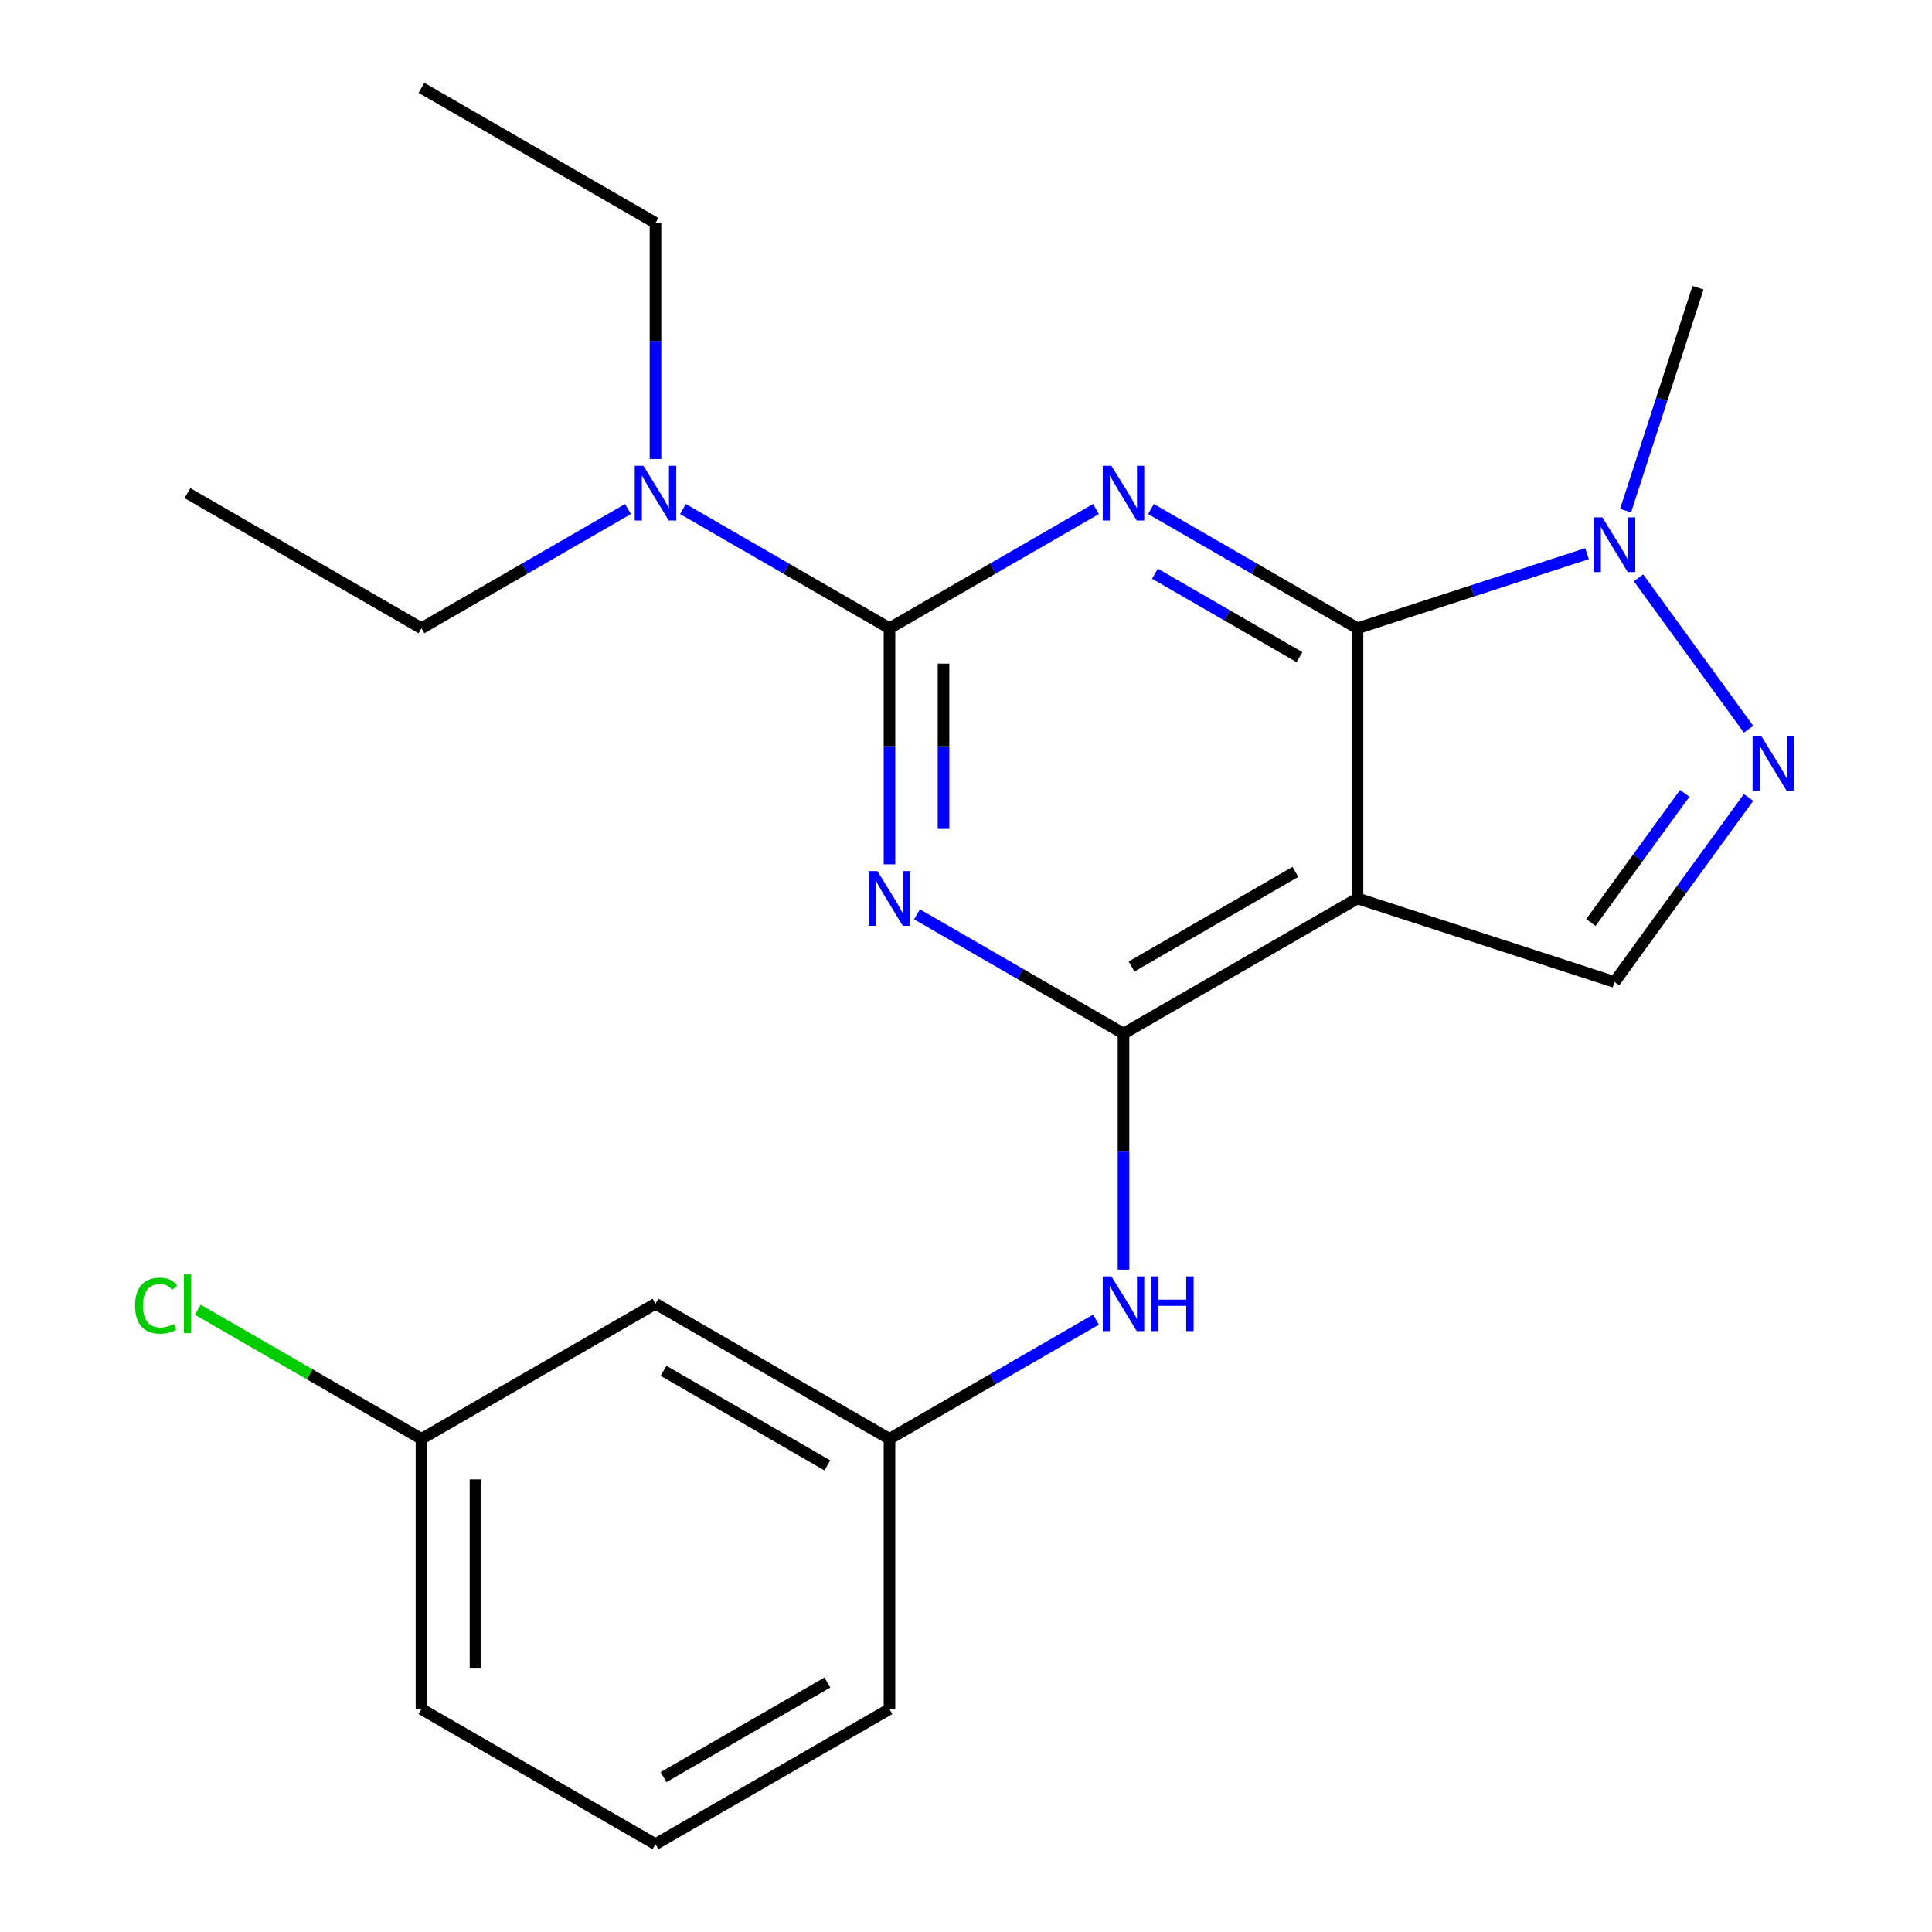 <?xml version='1.0' encoding='iso-8859-1'?>
<svg version='1.1' baseProfile='full'
              xmlns='http://www.w3.org/2000/svg'
                      xmlns:rdkit='http://www.rdkit.org/xml'
                      xmlns:xlink='http://www.w3.org/1999/xlink'
                  xml:space='preserve'
width='1000px' height='1000px' viewBox='0 0 1000 1000'>
<!-- END OF HEADER -->
<rect style='opacity:1.0;fill:#FFFFFF;stroke:none' width='1000' height='1000' x='0' y='0'> </rect>
<path class='bond-0' d='M 595.754,263.464 L 649.197,294.32' style='fill:none;fill-rule:evenodd;stroke:#0000FF;stroke-width:6px;stroke-linecap:butt;stroke-linejoin:miter;stroke-opacity:1' />
<path class='bond-0' d='M 649.197,294.32 L 702.64,325.175' style='fill:none;fill-rule:evenodd;stroke:#000000;stroke-width:6px;stroke-linecap:butt;stroke-linejoin:miter;stroke-opacity:1' />
<path class='bond-0' d='M 597.801,296.945 L 635.211,318.544' style='fill:none;fill-rule:evenodd;stroke:#0000FF;stroke-width:6px;stroke-linecap:butt;stroke-linejoin:miter;stroke-opacity:1' />
<path class='bond-0' d='M 635.211,318.544 L 672.621,340.143' style='fill:none;fill-rule:evenodd;stroke:#000000;stroke-width:6px;stroke-linecap:butt;stroke-linejoin:miter;stroke-opacity:1' />
<path class='bond-2' d='M 567.281,263.464 L 513.838,294.32' style='fill:none;fill-rule:evenodd;stroke:#0000FF;stroke-width:6px;stroke-linecap:butt;stroke-linejoin:miter;stroke-opacity:1' />
<path class='bond-2' d='M 513.838,294.32 L 460.395,325.175' style='fill:none;fill-rule:evenodd;stroke:#000000;stroke-width:6px;stroke-linecap:butt;stroke-linejoin:miter;stroke-opacity:1' />
<path class='bond-3' d='M 702.64,325.175 L 702.64,465.035' style='fill:none;fill-rule:evenodd;stroke:#000000;stroke-width:6px;stroke-linecap:butt;stroke-linejoin:miter;stroke-opacity:1' />
<path class='bond-6' d='M 702.64,325.175 L 762.029,305.878' style='fill:none;fill-rule:evenodd;stroke:#000000;stroke-width:6px;stroke-linecap:butt;stroke-linejoin:miter;stroke-opacity:1' />
<path class='bond-6' d='M 762.029,305.878 L 821.419,286.581' style='fill:none;fill-rule:evenodd;stroke:#0000FF;stroke-width:6px;stroke-linecap:butt;stroke-linejoin:miter;stroke-opacity:1' />
<path class='bond-1' d='M 460.395,447.378 L 460.395,386.277' style='fill:none;fill-rule:evenodd;stroke:#0000FF;stroke-width:6px;stroke-linecap:butt;stroke-linejoin:miter;stroke-opacity:1' />
<path class='bond-1' d='M 460.395,386.277 L 460.395,325.175' style='fill:none;fill-rule:evenodd;stroke:#000000;stroke-width:6px;stroke-linecap:butt;stroke-linejoin:miter;stroke-opacity:1' />
<path class='bond-1' d='M 488.367,429.048 L 488.367,386.277' style='fill:none;fill-rule:evenodd;stroke:#0000FF;stroke-width:6px;stroke-linecap:butt;stroke-linejoin:miter;stroke-opacity:1' />
<path class='bond-1' d='M 488.367,386.277 L 488.367,343.505' style='fill:none;fill-rule:evenodd;stroke:#000000;stroke-width:6px;stroke-linecap:butt;stroke-linejoin:miter;stroke-opacity:1' />
<path class='bond-4' d='M 474.632,473.254 L 528.075,504.11' style='fill:none;fill-rule:evenodd;stroke:#0000FF;stroke-width:6px;stroke-linecap:butt;stroke-linejoin:miter;stroke-opacity:1' />
<path class='bond-4' d='M 528.075,504.11 L 581.518,534.965' style='fill:none;fill-rule:evenodd;stroke:#000000;stroke-width:6px;stroke-linecap:butt;stroke-linejoin:miter;stroke-opacity:1' />
<path class='bond-9' d='M 460.395,325.175 L 406.952,294.32' style='fill:none;fill-rule:evenodd;stroke:#000000;stroke-width:6px;stroke-linecap:butt;stroke-linejoin:miter;stroke-opacity:1' />
<path class='bond-9' d='M 406.952,294.32 L 353.509,263.464' style='fill:none;fill-rule:evenodd;stroke:#0000FF;stroke-width:6px;stroke-linecap:butt;stroke-linejoin:miter;stroke-opacity:1' />
<path class='bond-7' d='M 702.64,465.035 L 835.655,508.254' style='fill:none;fill-rule:evenodd;stroke:#000000;stroke-width:6px;stroke-linecap:butt;stroke-linejoin:miter;stroke-opacity:1' />
<path class='bond-22' d='M 702.64,465.035 L 581.518,534.965' style='fill:none;fill-rule:evenodd;stroke:#000000;stroke-width:6px;stroke-linecap:butt;stroke-linejoin:miter;stroke-opacity:1' />
<path class='bond-22' d='M 670.486,451.3 L 585.7,500.251' style='fill:none;fill-rule:evenodd;stroke:#000000;stroke-width:6px;stroke-linecap:butt;stroke-linejoin:miter;stroke-opacity:1' />
<path class='bond-8' d='M 581.518,534.965 L 581.518,596.067' style='fill:none;fill-rule:evenodd;stroke:#000000;stroke-width:6px;stroke-linecap:butt;stroke-linejoin:miter;stroke-opacity:1' />
<path class='bond-8' d='M 581.518,596.067 L 581.518,657.169' style='fill:none;fill-rule:evenodd;stroke:#0000FF;stroke-width:6px;stroke-linecap:butt;stroke-linejoin:miter;stroke-opacity:1' />
<path class='bond-5' d='M 905.035,377.448 L 848.087,299.067' style='fill:none;fill-rule:evenodd;stroke:#0000FF;stroke-width:6px;stroke-linecap:butt;stroke-linejoin:miter;stroke-opacity:1' />
<path class='bond-23' d='M 905.035,412.761 L 870.345,460.508' style='fill:none;fill-rule:evenodd;stroke:#0000FF;stroke-width:6px;stroke-linecap:butt;stroke-linejoin:miter;stroke-opacity:1' />
<path class='bond-23' d='M 870.345,460.508 L 835.655,508.254' style='fill:none;fill-rule:evenodd;stroke:#000000;stroke-width:6px;stroke-linecap:butt;stroke-linejoin:miter;stroke-opacity:1' />
<path class='bond-23' d='M 871.998,410.644 L 847.715,444.066' style='fill:none;fill-rule:evenodd;stroke:#0000FF;stroke-width:6px;stroke-linecap:butt;stroke-linejoin:miter;stroke-opacity:1' />
<path class='bond-23' d='M 847.715,444.066 L 823.432,477.489' style='fill:none;fill-rule:evenodd;stroke:#000000;stroke-width:6px;stroke-linecap:butt;stroke-linejoin:miter;stroke-opacity:1' />
<path class='bond-14' d='M 841.392,264.299 L 860.133,206.62' style='fill:none;fill-rule:evenodd;stroke:#0000FF;stroke-width:6px;stroke-linecap:butt;stroke-linejoin:miter;stroke-opacity:1' />
<path class='bond-14' d='M 860.133,206.62 L 878.874,148.941' style='fill:none;fill-rule:evenodd;stroke:#000000;stroke-width:6px;stroke-linecap:butt;stroke-linejoin:miter;stroke-opacity:1' />
<path class='bond-10' d='M 567.281,683.045 L 513.838,713.9' style='fill:none;fill-rule:evenodd;stroke:#0000FF;stroke-width:6px;stroke-linecap:butt;stroke-linejoin:miter;stroke-opacity:1' />
<path class='bond-10' d='M 513.838,713.9 L 460.395,744.755' style='fill:none;fill-rule:evenodd;stroke:#000000;stroke-width:6px;stroke-linecap:butt;stroke-linejoin:miter;stroke-opacity:1' />
<path class='bond-16' d='M 339.273,237.588 L 339.273,176.486' style='fill:none;fill-rule:evenodd;stroke:#0000FF;stroke-width:6px;stroke-linecap:butt;stroke-linejoin:miter;stroke-opacity:1' />
<path class='bond-16' d='M 339.273,176.486 L 339.273,115.385' style='fill:none;fill-rule:evenodd;stroke:#000000;stroke-width:6px;stroke-linecap:butt;stroke-linejoin:miter;stroke-opacity:1' />
<path class='bond-17' d='M 325.036,263.464 L 271.593,294.32' style='fill:none;fill-rule:evenodd;stroke:#0000FF;stroke-width:6px;stroke-linecap:butt;stroke-linejoin:miter;stroke-opacity:1' />
<path class='bond-17' d='M 271.593,294.32 L 218.15,325.175' style='fill:none;fill-rule:evenodd;stroke:#000000;stroke-width:6px;stroke-linecap:butt;stroke-linejoin:miter;stroke-opacity:1' />
<path class='bond-11' d='M 460.395,744.755 L 339.273,674.825' style='fill:none;fill-rule:evenodd;stroke:#000000;stroke-width:6px;stroke-linecap:butt;stroke-linejoin:miter;stroke-opacity:1' />
<path class='bond-11' d='M 428.241,758.49 L 343.455,709.539' style='fill:none;fill-rule:evenodd;stroke:#000000;stroke-width:6px;stroke-linecap:butt;stroke-linejoin:miter;stroke-opacity:1' />
<path class='bond-18' d='M 460.395,744.755 L 460.395,884.615' style='fill:none;fill-rule:evenodd;stroke:#000000;stroke-width:6px;stroke-linecap:butt;stroke-linejoin:miter;stroke-opacity:1' />
<path class='bond-12' d='M 339.273,674.825 L 218.15,744.755' style='fill:none;fill-rule:evenodd;stroke:#000000;stroke-width:6px;stroke-linecap:butt;stroke-linejoin:miter;stroke-opacity:1' />
<path class='bond-13' d='M 218.15,744.755 L 160.258,711.331' style='fill:none;fill-rule:evenodd;stroke:#000000;stroke-width:6px;stroke-linecap:butt;stroke-linejoin:miter;stroke-opacity:1' />
<path class='bond-13' d='M 160.258,711.331 L 102.365,677.906' style='fill:none;fill-rule:evenodd;stroke:#00CC00;stroke-width:6px;stroke-linecap:butt;stroke-linejoin:miter;stroke-opacity:1' />
<path class='bond-24' d='M 218.15,744.755 L 218.15,884.615' style='fill:none;fill-rule:evenodd;stroke:#000000;stroke-width:6px;stroke-linecap:butt;stroke-linejoin:miter;stroke-opacity:1' />
<path class='bond-24' d='M 246.123,765.734 L 246.123,863.636' style='fill:none;fill-rule:evenodd;stroke:#000000;stroke-width:6px;stroke-linecap:butt;stroke-linejoin:miter;stroke-opacity:1' />
<path class='bond-15' d='M 339.273,954.545 L 460.395,884.615' style='fill:none;fill-rule:evenodd;stroke:#000000;stroke-width:6px;stroke-linecap:butt;stroke-linejoin:miter;stroke-opacity:1' />
<path class='bond-15' d='M 343.455,919.831 L 428.241,870.88' style='fill:none;fill-rule:evenodd;stroke:#000000;stroke-width:6px;stroke-linecap:butt;stroke-linejoin:miter;stroke-opacity:1' />
<path class='bond-19' d='M 339.273,954.545 L 218.15,884.615' style='fill:none;fill-rule:evenodd;stroke:#000000;stroke-width:6px;stroke-linecap:butt;stroke-linejoin:miter;stroke-opacity:1' />
<path class='bond-20' d='M 339.273,115.385 L 218.15,45.455' style='fill:none;fill-rule:evenodd;stroke:#000000;stroke-width:6px;stroke-linecap:butt;stroke-linejoin:miter;stroke-opacity:1' />
<path class='bond-21' d='M 218.15,325.175 L 97.028,255.245' style='fill:none;fill-rule:evenodd;stroke:#000000;stroke-width:6px;stroke-linecap:butt;stroke-linejoin:miter;stroke-opacity:1' />
<path  class='atom-0' d='M 575.258 241.085
L 584.538 256.085
Q 585.458 257.565, 586.938 260.245
Q 588.418 262.925, 588.498 263.085
L 588.498 241.085
L 592.258 241.085
L 592.258 269.405
L 588.378 269.405
L 578.418 253.005
Q 577.258 251.085, 576.018 248.885
Q 574.818 246.685, 574.458 246.005
L 574.458 269.405
L 570.778 269.405
L 570.778 241.085
L 575.258 241.085
' fill='#0000FF'/>
<path  class='atom-2' d='M 454.135 450.875
L 463.415 465.875
Q 464.335 467.355, 465.815 470.035
Q 467.295 472.715, 467.375 472.875
L 467.375 450.875
L 471.135 450.875
L 471.135 479.195
L 467.255 479.195
L 457.295 462.795
Q 456.135 460.875, 454.895 458.675
Q 453.695 456.475, 453.335 455.795
L 453.335 479.195
L 449.655 479.195
L 449.655 450.875
L 454.135 450.875
' fill='#0000FF'/>
<path  class='atom-6' d='M 911.603 380.945
L 920.883 395.945
Q 921.803 397.425, 923.283 400.105
Q 924.763 402.785, 924.843 402.945
L 924.843 380.945
L 928.603 380.945
L 928.603 409.265
L 924.723 409.265
L 914.763 392.865
Q 913.603 390.945, 912.363 388.745
Q 911.163 386.545, 910.803 385.865
L 910.803 409.265
L 907.123 409.265
L 907.123 380.945
L 911.603 380.945
' fill='#0000FF'/>
<path  class='atom-7' d='M 829.395 267.796
L 838.675 282.796
Q 839.595 284.276, 841.075 286.956
Q 842.555 289.636, 842.635 289.796
L 842.635 267.796
L 846.395 267.796
L 846.395 296.116
L 842.515 296.116
L 832.555 279.716
Q 831.395 277.796, 830.155 275.596
Q 828.955 273.396, 828.595 272.716
L 828.595 296.116
L 824.915 296.116
L 824.915 267.796
L 829.395 267.796
' fill='#0000FF'/>
<path  class='atom-9' d='M 575.258 660.665
L 584.538 675.665
Q 585.458 677.145, 586.938 679.825
Q 588.418 682.505, 588.498 682.665
L 588.498 660.665
L 592.258 660.665
L 592.258 688.985
L 588.378 688.985
L 578.418 672.585
Q 577.258 670.665, 576.018 668.465
Q 574.818 666.265, 574.458 665.585
L 574.458 688.985
L 570.778 688.985
L 570.778 660.665
L 575.258 660.665
' fill='#0000FF'/>
<path  class='atom-9' d='M 595.658 660.665
L 599.498 660.665
L 599.498 672.705
L 613.978 672.705
L 613.978 660.665
L 617.818 660.665
L 617.818 688.985
L 613.978 688.985
L 613.978 675.905
L 599.498 675.905
L 599.498 688.985
L 595.658 688.985
L 595.658 660.665
' fill='#0000FF'/>
<path  class='atom-10' d='M 333.013 241.085
L 342.293 256.085
Q 343.213 257.565, 344.693 260.245
Q 346.173 262.925, 346.253 263.085
L 346.253 241.085
L 350.013 241.085
L 350.013 269.405
L 346.133 269.405
L 336.173 253.005
Q 335.013 251.085, 333.773 248.885
Q 332.573 246.685, 332.213 246.005
L 332.213 269.405
L 328.533 269.405
L 328.533 241.085
L 333.013 241.085
' fill='#0000FF'/>
<path  class='atom-14' d='M 69.908 675.805
Q 69.908 668.765, 73.188 665.085
Q 76.508 661.365, 82.788 661.365
Q 88.628 661.365, 91.748 665.485
L 89.108 667.645
Q 86.828 664.645, 82.788 664.645
Q 78.508 664.645, 76.228 667.525
Q 73.988 670.365, 73.988 675.805
Q 73.988 681.405, 76.308 684.285
Q 78.668 687.165, 83.228 687.165
Q 86.348 687.165, 89.988 685.285
L 91.108 688.285
Q 89.628 689.245, 87.388 689.805
Q 85.148 690.365, 82.668 690.365
Q 76.508 690.365, 73.188 686.605
Q 69.908 682.845, 69.908 675.805
' fill='#00CC00'/>
<path  class='atom-14' d='M 95.188 659.645
L 98.868 659.645
L 98.868 690.005
L 95.188 690.005
L 95.188 659.645
' fill='#00CC00'/>
</svg>

